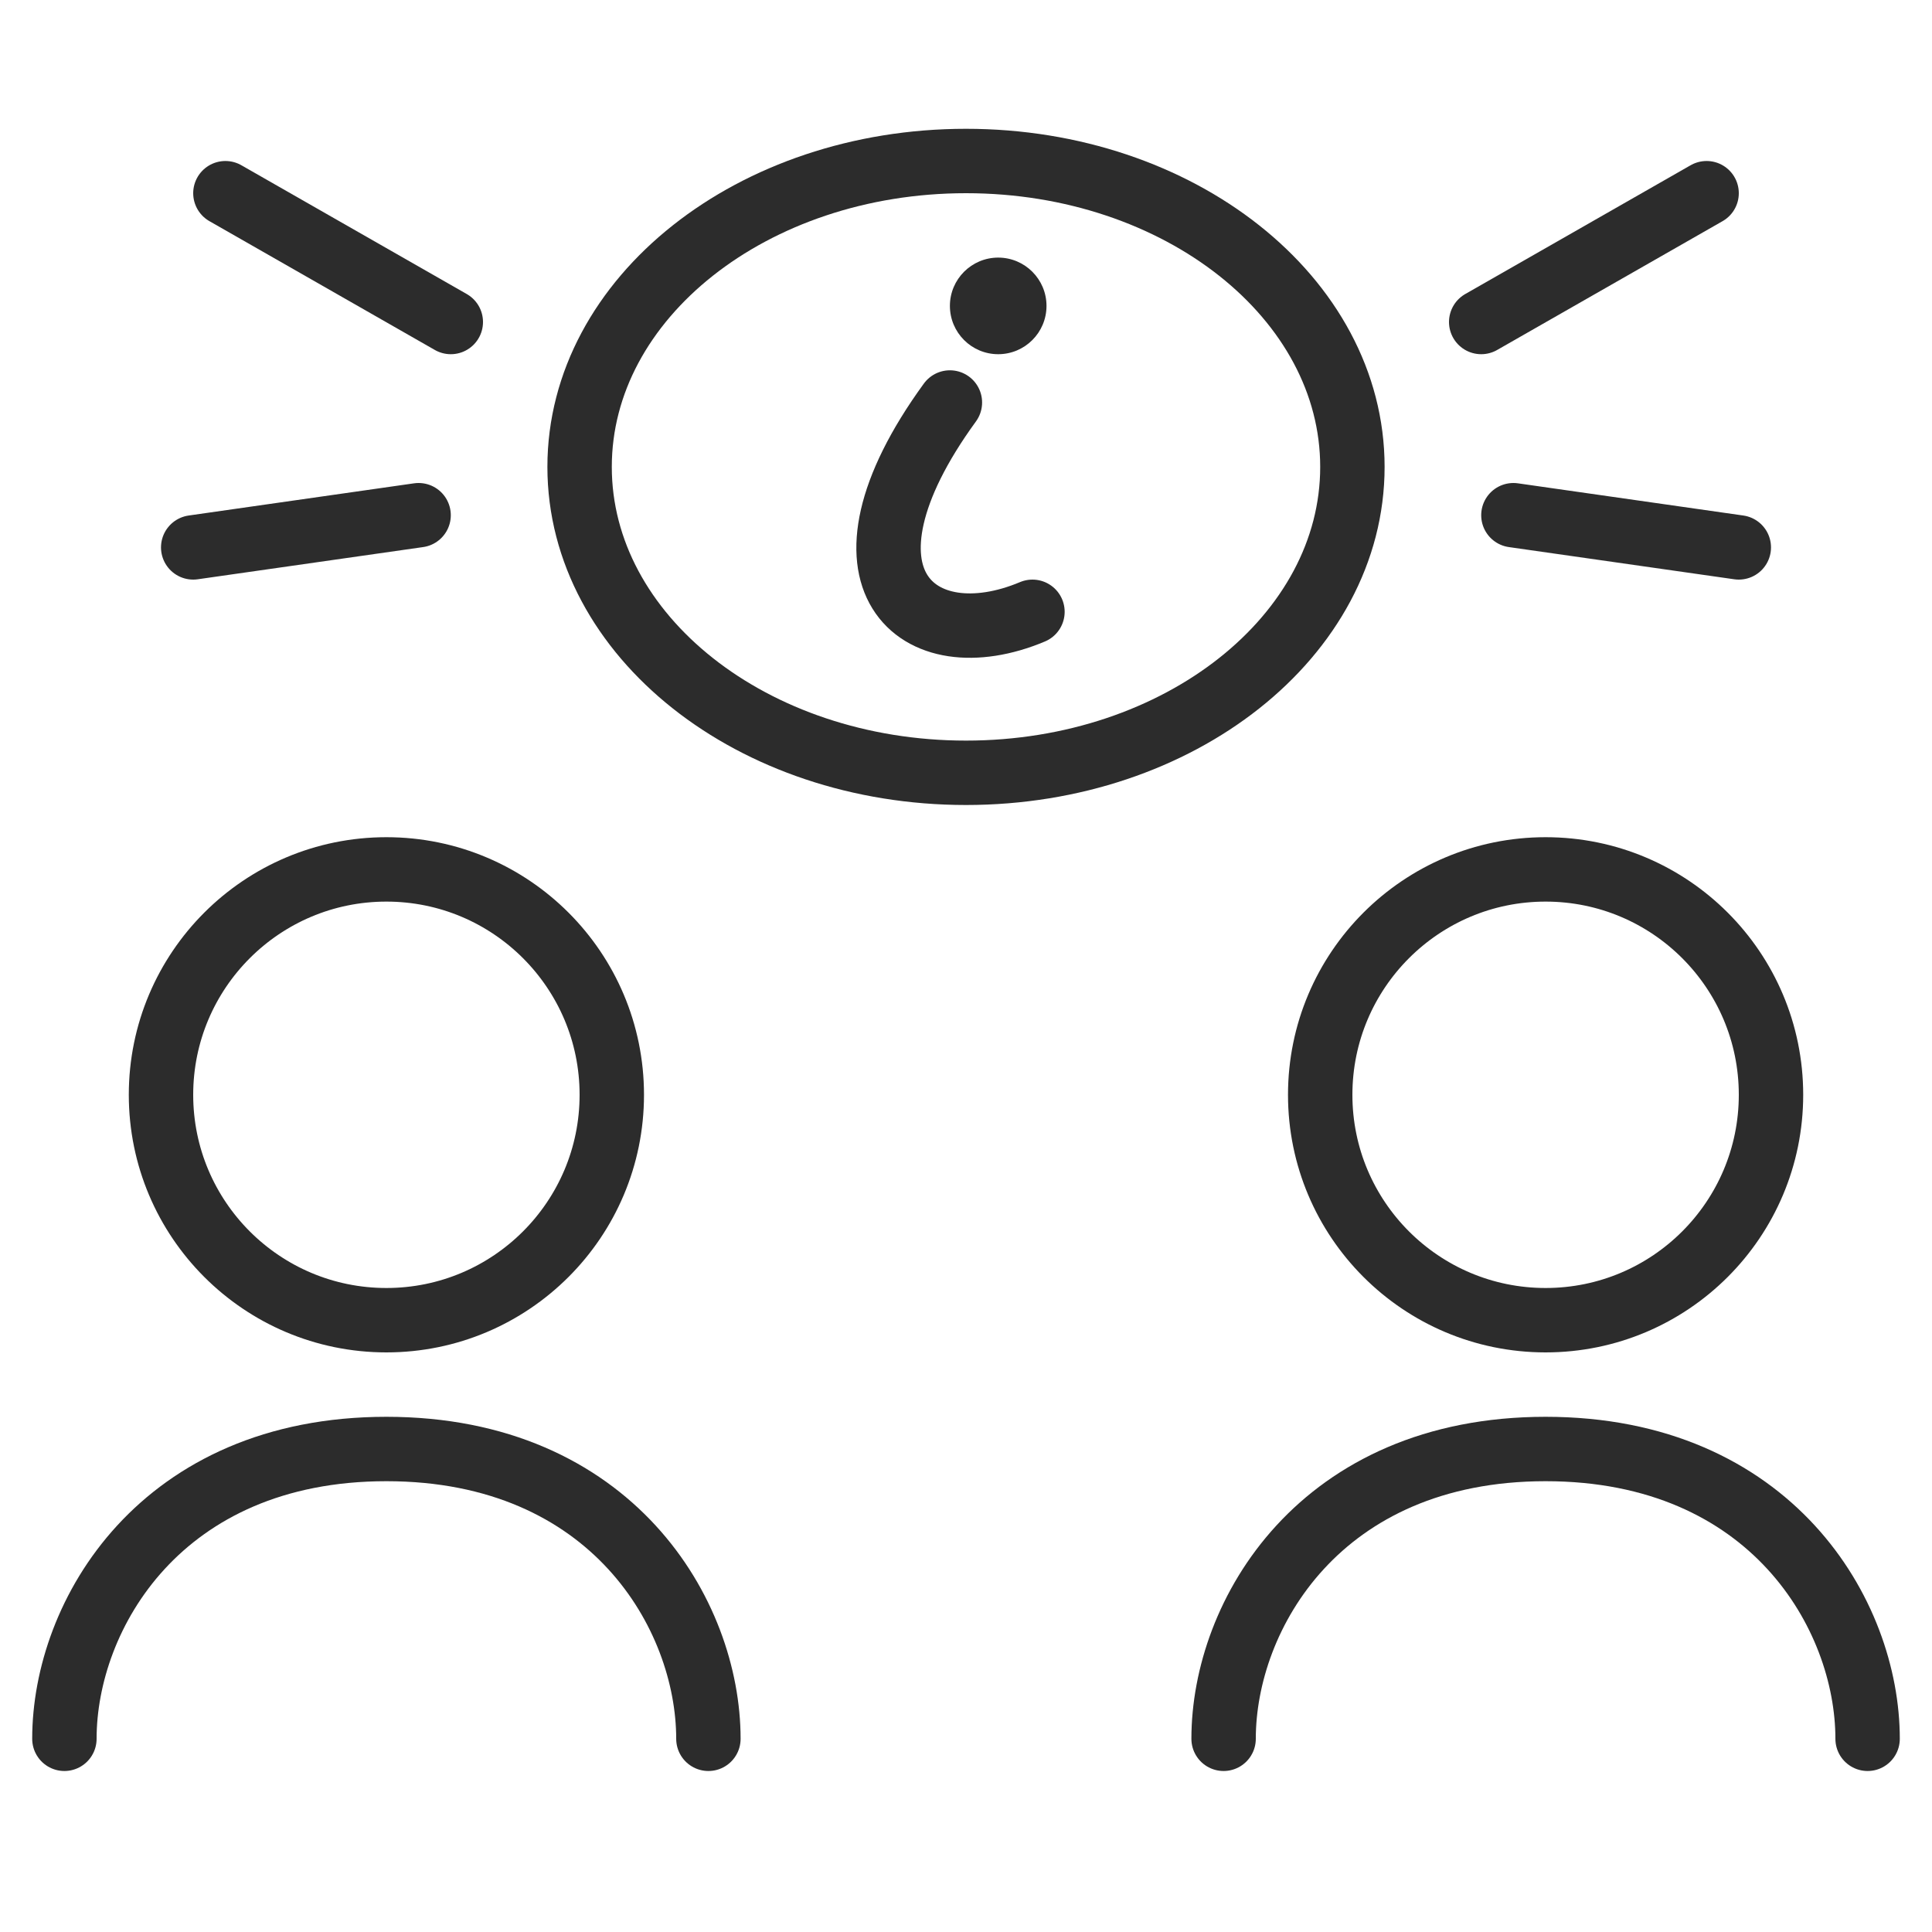 <svg width="60" height="60" viewBox="0 0 60 60" fill="none" xmlns="http://www.w3.org/2000/svg">
<path d="M2 54C2 50.143 5 45 12 45C19 45 22 50.143 22 54" stroke="#2C2C2C" stroke-width="2" stroke-linecap="round" stroke-linejoin="round"/>
<path d="M12 41C15.866 41 19 37.866 19 34C19 30.134 15.866 27 12 27C8.134 27 5 30.134 5 34C5 37.866 8.134 41 12 41Z" stroke="#2C2C2C" stroke-width="2" stroke-linecap="round" stroke-linejoin="round"/>
<path d="M38 54C38 50.143 41 45 48 45C55 45 58 50.143 58 54" stroke="#2C2C2C" stroke-width="2" stroke-linecap="round" stroke-linejoin="round"/>
<path d="M48 41C51.866 41 55 37.866 55 34C55 30.134 51.866 27 48 27C44.134 27 41 30.134 41 34C41 37.866 44.134 41 48 41Z" stroke="#2C2C2C" stroke-width="2" stroke-linecap="round" stroke-linejoin="round"/>
<path d="M30 24C36.627 24 42 19.747 42 14.5C42 9.253 36.627 5 30 5C23.373 5 18 9.253 18 14.5C18 19.747 23.373 24 30 24Z" stroke="#2C2C2C" stroke-width="2" stroke-linecap="round" stroke-linejoin="round"/>
<path d="M32.5 9.5C32.5 10.328 31.828 11 31 11C30.172 11 29.5 10.328 29.5 9.5C29.5 8.672 30.172 8 31 8C31.828 8 32.5 8.672 32.5 9.5Z" fill="#2C2C2C"/>
<path d="M29.5 12.5C25.5 18 28.5 20.5 32.064 19" stroke="#2C2C2C" stroke-width="2" stroke-linecap="round"/>
<path d="M7 6L14 10" stroke="#2C2C2C" stroke-width="2" stroke-linecap="round"/>
<path d="M6 17L13 16" stroke="#2C2C2C" stroke-width="2" stroke-linecap="round"/>
<path d="M53 6L46 10" stroke="#2C2C2C" stroke-width="2" stroke-linecap="round"/>
<path d="M54 17L47 16" stroke="#2C2C2C" stroke-width="2" stroke-linecap="round"/>
</svg>
